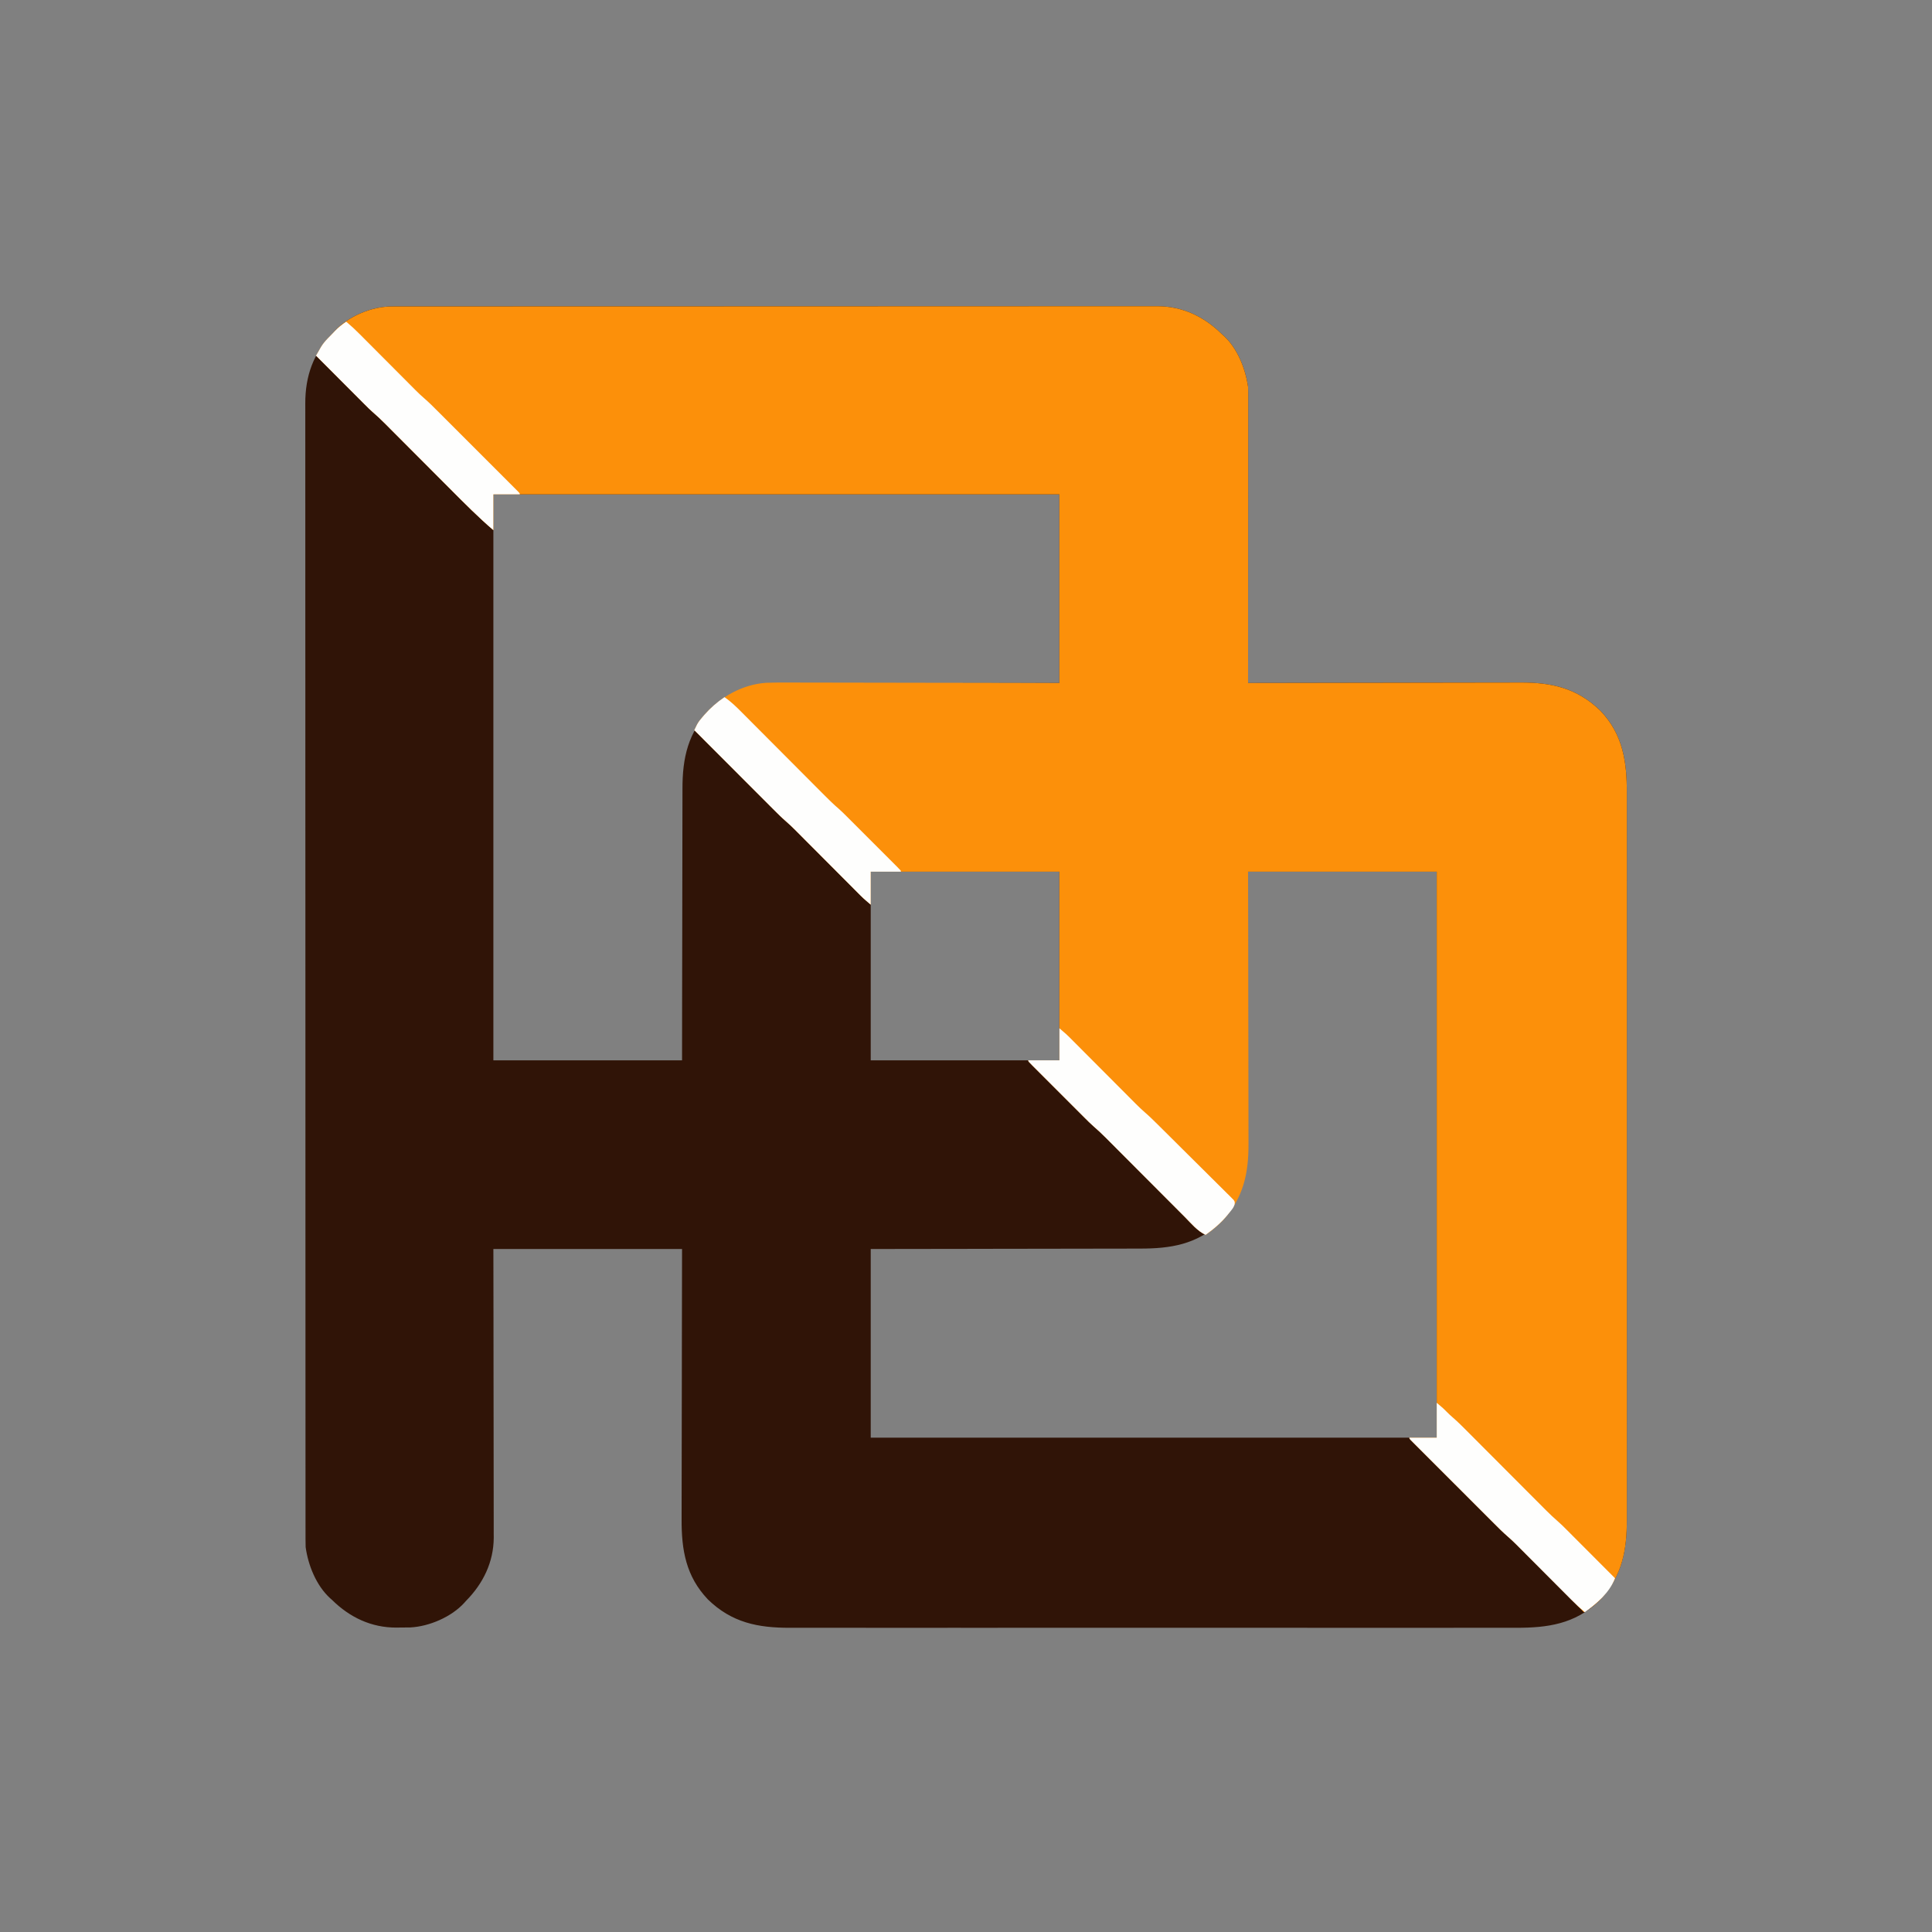 <?xml version="1.0" encoding="UTF-8"?>
<svg version="1.1" xmlns="http://www.w3.org/2000/svg" width="2048" height="2048">
<rect width="100%" height="100%" fill="#808080" stroke="none"/>
<path d="M0 0 C1.198 -0.003 2.396 -0.006 3.631 -0.009 C5.596 -0.006 5.596 -0.006 7.601 -0.004 C9.018 -0.005 10.434 -0.008 11.851 -0.01 C15.756 -0.016 19.661 -0.015 23.567 -0.013 C27.811 -0.012 32.055 -0.018 36.299 -0.022 C44.722 -0.029 53.145 -0.032 61.568 -0.032 C71.655 -0.033 81.742 -0.04 91.829 -0.046 C116.211 -0.063 140.592 -0.068 164.973 -0.073 C176.506 -0.076 188.039 -0.079 199.571 -0.083 C239.043 -0.096 278.515 -0.106 317.987 -0.11 C320.465 -0.11 322.944 -0.11 325.422 -0.111 C327.906 -0.111 330.39 -0.111 332.875 -0.111 C337.858 -0.112 342.842 -0.112 347.826 -0.113 C349.062 -0.113 350.297 -0.113 351.57 -0.113 C391.641 -0.117 431.711 -0.132 471.781 -0.156 C514.138 -0.18 556.496 -0.194 598.854 -0.195 C603.503 -0.195 608.152 -0.196 612.802 -0.196 C614.519 -0.196 614.519 -0.196 616.271 -0.196 C634.699 -0.197 653.127 -0.208 671.555 -0.223 C690.076 -0.237 708.597 -0.24 727.118 -0.232 C738.122 -0.228 749.126 -0.232 760.13 -0.248 C767.482 -0.257 774.835 -0.256 782.187 -0.246 C786.375 -0.241 790.563 -0.24 794.751 -0.253 C798.567 -0.264 802.383 -0.261 806.199 -0.248 C808.205 -0.244 810.211 -0.256 812.216 -0.267 C838.692 -0.115 861.427 10.825 879.955 29.128 C880.918 29.982 880.918 29.982 881.901 30.854 C896.737 44.31 905.134 65.779 907.955 85.128 C908.04 87.007 908.079 88.889 908.078 90.77 C908.08 91.876 908.082 92.981 908.084 94.12 C908.082 95.325 908.079 96.529 908.076 97.77 C908.076 99.057 908.077 100.345 908.078 101.671 C908.08 105.237 908.076 108.804 908.071 112.371 C908.067 116.219 908.069 120.068 908.069 123.916 C908.07 130.582 908.067 137.248 908.061 143.914 C908.053 153.551 908.05 163.189 908.049 172.826 C908.047 188.463 908.04 204.099 908.031 219.736 C908.022 234.924 908.015 250.113 908.01 265.302 C908.01 266.238 908.01 267.175 908.009 268.139 C908.008 272.837 908.007 277.534 908.006 282.231 C907.995 321.197 907.978 360.162 907.955 399.128 C908.615 399.126 909.275 399.125 909.954 399.123 C949.111 399.033 988.267 398.965 1027.424 398.923 C1032.132 398.918 1036.841 398.913 1041.549 398.908 C1042.955 398.906 1042.955 398.906 1044.389 398.905 C1059.538 398.887 1074.687 398.856 1089.835 398.819 C1105.396 398.782 1120.956 398.759 1136.516 398.751 C1146.107 398.746 1155.697 398.729 1165.288 398.696 C1171.877 398.675 1178.466 398.668 1185.056 398.674 C1188.849 398.676 1192.643 398.672 1196.436 398.651 C1229.956 398.469 1256.812 404.583 1281.553 428.655 C1305.438 453.796 1309.585 482.745 1309.469 516.181 C1309.459 520.424 1309.472 524.667 1309.482 528.91 C1309.497 536.332 1309.496 543.753 1309.486 551.175 C1309.471 562.212 1309.479 573.249 1309.491 584.286 C1309.512 604.002 1309.51 623.717 1309.499 643.433 C1309.488 660.686 1309.486 677.94 1309.491 695.193 C1309.491 696.912 1309.491 696.912 1309.492 698.664 C1309.493 703.314 1309.494 707.964 1309.495 712.614 C1309.508 756.215 1309.497 799.816 1309.475 843.416 C1309.456 882.135 1309.458 920.853 1309.477 959.571 C1309.498 1003.094 1309.507 1046.616 1309.494 1090.138 C1309.493 1094.779 1309.492 1099.421 1309.491 1104.062 C1309.49 1105.205 1309.49 1106.347 1309.49 1107.525 C1309.485 1124.766 1309.49 1142.006 1309.501 1159.247 C1309.512 1178.855 1309.509 1198.463 1309.487 1218.071 C1309.476 1229.038 1309.475 1240.006 1309.49 1250.973 C1309.499 1258.306 1309.493 1265.639 1309.476 1272.972 C1309.466 1277.145 1309.463 1281.318 1309.478 1285.491 C1309.587 1319.648 1304.066 1347.401 1279.428 1372.725 C1254.287 1396.611 1225.338 1400.757 1191.902 1400.642 C1187.659 1400.631 1183.416 1400.644 1179.173 1400.654 C1171.751 1400.669 1164.33 1400.669 1156.908 1400.658 C1145.871 1400.643 1134.834 1400.651 1123.797 1400.663 C1104.081 1400.684 1084.366 1400.682 1064.65 1400.671 C1047.397 1400.661 1030.143 1400.658 1012.89 1400.663 C1011.171 1400.663 1011.171 1400.663 1009.419 1400.664 C1004.769 1400.665 1000.119 1400.666 995.469 1400.668 C951.868 1400.68 908.267 1400.669 864.667 1400.647 C825.948 1400.628 787.23 1400.63 748.511 1400.649 C704.989 1400.671 661.467 1400.679 617.945 1400.667 C613.304 1400.665 608.662 1400.664 604.021 1400.663 C602.878 1400.663 601.736 1400.662 600.558 1400.662 C583.317 1400.657 566.077 1400.663 548.836 1400.673 C529.228 1400.684 509.62 1400.681 490.012 1400.66 C479.045 1400.648 468.077 1400.647 457.11 1400.662 C449.777 1400.671 442.444 1400.666 435.111 1400.648 C430.938 1400.639 426.765 1400.635 422.592 1400.65 C388.435 1400.759 360.682 1395.239 335.358 1370.6 C312.064 1346.083 307.304 1318.18 307.491 1285.407 C307.509 1281.555 307.502 1277.702 307.499 1273.85 C307.497 1267.196 307.51 1260.542 307.532 1253.888 C307.565 1244.267 307.575 1234.647 307.58 1225.027 C307.589 1209.414 307.616 1193.8 307.654 1178.187 C307.69 1163.032 307.719 1147.877 307.736 1132.721 C307.737 1131.776 307.738 1130.83 307.739 1129.856 C307.747 1122.458 307.755 1115.061 307.763 1107.664 C307.8 1071.485 307.881 1035.306 307.955 999.128 C241.955 999.128 175.955 999.128 107.955 999.128 C107.99 1021.776 108.025 1044.425 108.061 1067.76 C108.076 1082.098 108.091 1096.435 108.102 1110.772 C108.108 1118.304 108.114 1125.836 108.12 1133.368 C108.121 1134.312 108.122 1135.256 108.123 1136.229 C108.136 1151.452 108.159 1166.675 108.187 1181.898 C108.215 1197.531 108.232 1213.163 108.238 1228.796 C108.242 1238.436 108.255 1248.075 108.279 1257.715 C108.295 1264.333 108.3 1270.95 108.296 1277.568 C108.294 1281.382 108.297 1285.195 108.313 1289.008 C108.33 1293.155 108.324 1297.301 108.316 1301.448 C108.325 1302.636 108.334 1303.825 108.343 1305.05 C108.204 1331.209 97.005 1353.856 78.955 1372.128 C78.386 1372.77 77.816 1373.412 77.229 1374.073 C63.509 1389.2 39.908 1399.252 19.834 1400.289 C16.208 1400.335 12.582 1400.363 8.955 1400.378 C7.717 1400.398 6.478 1400.419 5.201 1400.44 C-21.471 1400.551 -44.388 1389.557 -63.045 1371.128 C-63.687 1370.558 -64.329 1369.988 -64.99 1369.401 C-79.753 1356.012 -88.385 1334.427 -91.045 1315.128 C-91.136 1312.247 -91.18 1309.392 -91.172 1306.512 C-91.174 1305.652 -91.176 1304.792 -91.177 1303.905 C-91.182 1301.01 -91.179 1298.115 -91.176 1295.219 C-91.178 1293.119 -91.18 1291.018 -91.182 1288.918 C-91.188 1283.114 -91.187 1277.31 -91.186 1271.506 C-91.185 1265.203 -91.19 1258.901 -91.194 1252.599 C-91.201 1241.542 -91.204 1230.486 -91.204 1219.429 C-91.205 1207.563 -91.207 1195.697 -91.213 1183.831 C-91.213 1183.082 -91.213 1182.333 -91.214 1181.562 C-91.215 1178.511 -91.216 1175.461 -91.218 1172.41 C-91.234 1136.283 -91.24 1100.156 -91.245 1064.03 C-91.248 1046.042 -91.251 1028.055 -91.255 1010.068 C-91.268 952.378 -91.279 894.689 -91.282 837 C-91.282 834.242 -91.282 831.485 -91.283 828.727 C-91.283 823.197 -91.283 817.666 -91.284 812.136 C-91.284 805.661 -91.284 799.186 -91.285 792.711 C-91.285 790.858 -91.285 789.004 -91.285 787.151 C-91.289 727.631 -91.304 668.11 -91.327 608.589 C-91.344 565.824 -91.359 523.058 -91.364 480.292 C-91.364 479.413 -91.364 478.533 -91.364 477.627 C-91.366 458.322 -91.367 439.016 -91.368 419.71 C-91.368 412.802 -91.368 405.894 -91.368 398.986 C-91.368 397.267 -91.368 395.549 -91.368 393.83 C-91.369 366.443 -91.379 339.056 -91.394 311.668 C-91.408 284.083 -91.413 256.498 -91.405 228.913 C-91.404 225.1 -91.403 221.288 -91.402 217.475 C-91.402 216.728 -91.402 215.98 -91.402 215.21 C-91.399 203.38 -91.406 191.55 -91.418 179.72 C-91.429 168.085 -91.429 156.45 -91.418 144.815 C-91.413 138.592 -91.412 132.369 -91.425 126.146 C-91.436 120.483 -91.434 114.821 -91.42 109.158 C-91.418 107.123 -91.42 105.089 -91.429 103.055 C-91.54 73.603 -82.828 49.167 -62.045 28.128 C-61.475 27.486 -60.905 26.844 -60.318 26.182 C-45.993 10.388 -21.01 0.011 0 0 Z M107.955 199.128 C107.955 397.128 107.955 595.128 107.955 799.128 C173.955 799.128 239.955 799.128 307.955 799.128 C307.981 776.67 308.007 754.212 308.033 731.073 C308.059 716.845 308.085 702.617 308.116 688.389 C308.132 680.913 308.147 673.437 308.163 665.961 C308.166 664.556 308.166 664.556 308.169 663.122 C308.2 648.025 308.217 632.927 308.229 617.83 C308.241 602.319 308.269 586.808 308.31 571.298 C308.335 561.738 308.348 552.178 308.347 542.618 C308.347 536.05 308.361 529.482 308.388 522.913 C308.402 519.132 308.41 515.351 308.401 511.569 C308.329 478.25 314.351 451.391 338.26 426.753 C362.458 403.903 390.474 399.5 422.591 399.579 C426.431 399.584 430.271 399.566 434.112 399.55 C440.744 399.527 447.377 399.518 454.01 399.52 C463.6 399.521 473.189 399.501 482.779 399.475 C498.342 399.434 513.905 399.411 529.469 399.399 C544.575 399.387 559.682 399.367 574.789 399.335 C575.732 399.333 576.674 399.331 577.645 399.329 C585.019 399.314 592.393 399.298 599.767 399.282 C635.829 399.205 671.892 399.169 707.955 399.128 C707.955 333.128 707.955 267.128 707.955 199.128 C509.955 199.128 311.955 199.128 107.955 199.128 Z M507.955 599.128 C507.955 665.128 507.955 731.128 507.955 799.128 C573.955 799.128 639.955 799.128 707.955 799.128 C707.955 733.128 707.955 667.128 707.955 599.128 C641.955 599.128 575.955 599.128 507.955 599.128 Z M907.955 599.128 C907.93 621.586 907.904 644.044 907.877 667.182 C907.852 681.41 907.826 695.638 907.795 709.866 C907.779 717.342 907.763 724.818 907.748 732.294 C907.746 733.231 907.744 734.168 907.742 735.133 C907.711 750.231 907.694 765.328 907.682 780.426 C907.67 795.936 907.642 811.447 907.601 826.958 C907.576 836.518 907.562 846.077 907.564 855.637 C907.564 862.205 907.549 868.774 907.523 875.342 C907.509 879.123 907.5 882.905 907.51 886.686 C907.582 920.005 901.56 946.864 877.651 971.503 C853.453 994.352 825.436 998.755 793.32 998.676 C789.479 998.671 785.639 998.69 781.799 998.705 C775.166 998.728 768.534 998.737 761.901 998.736 C752.311 998.734 742.722 998.755 733.132 998.78 C717.569 998.821 702.005 998.844 686.442 998.857 C671.335 998.869 656.229 998.889 641.122 998.92 C640.179 998.922 639.237 998.924 638.265 998.926 C630.892 998.941 623.518 998.957 616.144 998.973 C580.081 999.051 544.018 999.086 507.955 999.128 C507.955 1065.128 507.955 1131.128 507.955 1199.128 C705.955 1199.128 903.955 1199.128 1107.955 1199.128 C1107.955 1001.128 1107.955 803.128 1107.955 599.128 C1041.955 599.128 975.955 599.128 907.955 599.128 Z " fill="#301407" transform="translate(415.045,324.872)"/>
<path d="M0 0 C1.198 -0.003 2.396 -0.006 3.631 -0.009 C5.596 -0.006 5.596 -0.006 7.601 -0.004 C9.018 -0.005 10.434 -0.008 11.851 -0.01 C15.756 -0.016 19.661 -0.015 23.567 -0.013 C27.811 -0.012 32.055 -0.018 36.299 -0.022 C44.722 -0.029 53.145 -0.032 61.568 -0.032 C71.655 -0.033 81.742 -0.04 91.829 -0.046 C116.211 -0.063 140.592 -0.068 164.973 -0.073 C176.506 -0.076 188.039 -0.079 199.571 -0.083 C239.043 -0.096 278.515 -0.106 317.987 -0.11 C320.465 -0.11 322.944 -0.11 325.422 -0.111 C327.906 -0.111 330.39 -0.111 332.875 -0.111 C337.858 -0.112 342.842 -0.112 347.826 -0.113 C349.062 -0.113 350.297 -0.113 351.57 -0.113 C391.641 -0.117 431.711 -0.132 471.781 -0.156 C514.138 -0.18 556.496 -0.194 598.854 -0.195 C603.503 -0.195 608.152 -0.196 612.802 -0.196 C614.519 -0.196 614.519 -0.196 616.271 -0.196 C634.699 -0.197 653.127 -0.208 671.555 -0.223 C690.076 -0.237 708.597 -0.24 727.118 -0.232 C738.122 -0.228 749.126 -0.232 760.13 -0.248 C767.482 -0.257 774.835 -0.256 782.187 -0.246 C786.375 -0.241 790.563 -0.24 794.751 -0.253 C798.567 -0.264 802.383 -0.261 806.199 -0.248 C808.205 -0.244 810.211 -0.256 812.216 -0.267 C838.692 -0.115 861.427 10.825 879.955 29.128 C880.918 29.982 880.918 29.982 881.901 30.854 C896.737 44.31 905.134 65.779 907.955 85.128 C908.04 87.007 908.079 88.889 908.078 90.77 C908.08 91.876 908.082 92.981 908.084 94.12 C908.082 95.325 908.079 96.529 908.076 97.77 C908.076 99.057 908.077 100.345 908.078 101.671 C908.08 105.237 908.076 108.804 908.071 112.371 C908.067 116.219 908.069 120.068 908.069 123.916 C908.07 130.582 908.067 137.248 908.061 143.914 C908.053 153.551 908.05 163.189 908.049 172.826 C908.047 188.463 908.04 204.099 908.031 219.736 C908.022 234.924 908.015 250.113 908.01 265.302 C908.01 266.238 908.01 267.175 908.009 268.139 C908.008 272.837 908.007 277.534 908.006 282.231 C907.995 321.197 907.978 360.162 907.955 399.128 C908.615 399.126 909.275 399.125 909.954 399.123 C949.111 399.033 988.267 398.965 1027.424 398.923 C1032.132 398.918 1036.841 398.913 1041.549 398.908 C1042.955 398.906 1042.955 398.906 1044.389 398.905 C1059.538 398.887 1074.687 398.856 1089.835 398.819 C1105.396 398.782 1120.956 398.759 1136.516 398.751 C1146.107 398.746 1155.697 398.729 1165.288 398.696 C1171.877 398.675 1178.466 398.668 1185.056 398.674 C1188.849 398.676 1192.643 398.672 1196.436 398.651 C1229.956 398.469 1256.812 404.583 1281.553 428.655 C1305.438 453.796 1309.585 482.745 1309.469 516.181 C1309.459 520.424 1309.472 524.667 1309.482 528.91 C1309.497 536.332 1309.496 543.753 1309.486 551.175 C1309.471 562.212 1309.479 573.249 1309.491 584.286 C1309.512 604.002 1309.51 623.717 1309.499 643.433 C1309.488 660.686 1309.486 677.94 1309.491 695.193 C1309.491 696.912 1309.491 696.912 1309.492 698.664 C1309.493 703.314 1309.494 707.964 1309.495 712.614 C1309.508 756.215 1309.497 799.816 1309.475 843.416 C1309.456 882.135 1309.458 920.853 1309.477 959.571 C1309.498 1003.094 1309.507 1046.616 1309.494 1090.138 C1309.493 1094.779 1309.492 1099.421 1309.491 1104.062 C1309.49 1105.205 1309.49 1106.347 1309.49 1107.525 C1309.485 1124.766 1309.49 1142.006 1309.501 1159.247 C1309.512 1178.855 1309.509 1198.463 1309.487 1218.071 C1309.476 1229.038 1309.475 1240.006 1309.49 1250.973 C1309.499 1258.306 1309.493 1265.639 1309.476 1272.972 C1309.466 1277.145 1309.463 1281.318 1309.478 1285.491 C1309.583 1318.319 1304.712 1345.059 1281.955 1370.128 C1276.318 1375.765 1270.881 1380.249 1263.955 1384.128 C1263.566 1383.737 1263.176 1383.347 1262.775 1382.945 C1253.27 1373.417 1243.762 1363.893 1234.251 1354.372 C1229.652 1349.767 1225.053 1345.161 1220.457 1340.554 C1216.018 1336.104 1211.576 1331.656 1207.132 1327.21 C1205.441 1325.517 1203.751 1323.823 1202.061 1322.128 C1199.687 1319.746 1197.31 1317.368 1194.932 1314.991 C1193.895 1313.948 1193.895 1313.948 1192.837 1312.885 C1189.674 1309.729 1186.476 1306.672 1183.087 1303.759 C1178.114 1299.463 1173.507 1294.819 1168.867 1290.169 C1167.881 1289.184 1166.895 1288.2 1165.908 1287.215 C1163.254 1284.565 1160.602 1281.912 1157.951 1279.258 C1155.171 1276.476 1152.389 1273.696 1149.607 1270.915 C1144.945 1266.255 1140.286 1261.593 1135.627 1256.93 C1130.236 1251.533 1124.841 1246.14 1119.444 1240.749 C1114.806 1236.115 1110.169 1231.478 1105.533 1226.84 C1102.767 1224.072 1099.999 1221.305 1097.23 1218.539 C1094.634 1215.946 1092.041 1213.35 1089.449 1210.753 C1088.039 1209.34 1086.626 1207.93 1085.213 1206.52 C1084.383 1205.688 1083.553 1204.855 1082.698 1203.997 C1081.971 1203.27 1081.244 1202.542 1080.495 1201.793 C1078.955 1200.128 1078.955 1200.128 1078.955 1199.128 C1088.525 1199.128 1098.095 1199.128 1107.955 1199.128 C1107.955 1001.128 1107.955 803.128 1107.955 599.128 C1041.955 599.128 975.955 599.128 907.955 599.128 C908.002 621.586 908.048 644.044 908.096 667.182 C908.116 681.41 908.136 695.638 908.151 709.866 C908.158 717.342 908.167 724.818 908.175 732.294 C908.176 733.231 908.177 734.168 908.178 735.133 C908.196 750.231 908.227 765.328 908.264 780.426 C908.301 795.936 908.324 811.447 908.332 826.958 C908.337 836.518 908.354 846.077 908.387 855.637 C908.408 862.205 908.415 868.774 908.409 875.342 C908.407 879.123 908.411 882.905 908.432 886.686 C908.607 918.859 903.178 944.683 880.955 969.128 C875.342 974.669 869.52 979.751 862.955 984.128 C854.239 980.136 847.555 971.863 840.903 965.173 C839.92 964.188 838.936 963.203 837.953 962.218 C835.85 960.113 833.749 958.005 831.649 955.897 C828.322 952.556 824.991 949.219 821.66 945.883 C813.989 938.2 806.322 930.512 798.656 922.823 C791.624 915.771 784.592 908.721 777.555 901.674 C774.25 898.364 770.947 895.051 767.647 891.737 C765.586 889.669 763.524 887.603 761.46 885.538 C760.062 884.137 758.667 882.734 757.271 881.33 C752.914 876.973 748.493 872.78 743.819 868.764 C740.715 866.039 737.811 863.123 734.897 860.198 C734.242 859.546 733.587 858.893 732.913 858.22 C730.779 856.09 728.648 853.957 726.518 851.823 C725.027 850.333 723.537 848.843 722.046 847.354 C718.938 844.247 715.831 841.139 712.726 838.029 C708.737 834.034 704.743 830.043 700.748 826.054 C697.677 822.987 694.608 819.917 691.54 816.846 C690.067 815.373 688.593 813.9 687.119 812.428 C685.07 810.381 683.024 808.331 680.979 806.28 C680.365 805.669 679.751 805.057 679.118 804.426 C674.955 800.242 674.955 800.242 674.955 799.128 C685.845 799.128 696.735 799.128 707.955 799.128 C707.955 733.128 707.955 667.128 707.955 599.128 C641.955 599.128 575.955 599.128 507.955 599.128 C507.955 610.678 507.955 622.228 507.955 634.128 C500.081 627.378 500.081 627.378 497.168 624.454 C496.505 623.791 495.843 623.128 495.16 622.445 C494.459 621.739 493.758 621.033 493.036 620.306 C492.277 619.545 491.518 618.785 490.737 618.002 C489.1 616.361 487.464 614.72 485.829 613.077 C483.237 610.472 480.642 607.87 478.046 605.269 C471.6 598.81 465.159 592.345 458.718 585.88 C453.269 580.411 447.818 574.945 442.364 569.481 C439.816 566.926 437.272 564.369 434.727 561.812 C433.153 560.234 431.579 558.656 430.004 557.079 C429.305 556.375 428.607 555.671 427.886 554.945 C424.693 551.752 421.465 548.661 418.043 545.714 C413.31 541.628 408.92 537.225 404.51 532.796 C403.602 531.888 402.694 530.98 401.758 530.044 C399.291 527.578 396.828 525.108 394.365 522.638 C391.781 520.049 389.195 517.462 386.609 514.875 C381.724 509.986 376.841 505.095 371.959 500.203 C366.396 494.629 360.83 489.058 355.264 483.487 C343.825 472.037 332.389 460.584 320.955 449.128 C321.567 447.861 322.184 446.597 322.803 445.334 C323.145 444.63 323.488 443.926 323.842 443.201 C325.545 440.029 327.719 437.391 330.08 434.69 C330.563 434.132 331.046 433.574 331.544 433 C348.202 414.079 371.702 400.661 397.163 398.907 C405.637 398.573 414.113 398.615 422.591 398.663 C426.431 398.681 430.271 398.675 434.112 398.672 C440.745 398.67 447.377 398.682 454.01 398.705 C463.6 398.737 473.189 398.748 482.779 398.753 C498.342 398.761 513.905 398.788 529.469 398.826 C544.575 398.863 559.682 398.891 574.789 398.908 C575.732 398.909 576.674 398.91 577.645 398.911 C585.019 398.919 592.393 398.927 599.767 398.935 C635.83 398.973 671.892 399.053 707.955 399.128 C707.955 333.128 707.955 267.128 707.955 199.128 C509.955 199.128 311.955 199.128 107.955 199.128 C107.955 211.668 107.955 224.208 107.955 237.128 C92.105 223.541 77.428 208.732 62.706 193.947 C60.032 191.263 57.355 188.582 54.678 185.901 C47.913 179.125 41.153 172.346 34.393 165.565 C27.058 158.208 19.722 150.852 12.382 143.501 C9.215 140.329 6.05 137.154 2.887 133.978 C1.395 132.48 -0.099 130.983 -1.593 129.486 C-3.403 127.673 -5.212 125.858 -7.019 124.04 C-11.291 119.768 -15.636 115.668 -20.217 111.729 C-23.022 109.272 -25.65 106.654 -28.277 104.009 C-28.844 103.442 -29.411 102.875 -29.995 102.291 C-31.837 100.449 -33.675 98.603 -35.513 96.757 C-36.802 95.466 -38.091 94.176 -39.38 92.885 C-42.749 89.513 -46.115 86.137 -49.481 82.76 C-52.925 79.306 -56.371 75.855 -59.818 72.403 C-66.563 65.647 -73.305 58.889 -80.045 52.128 C-78.941 50.2 -77.833 48.274 -76.722 46.35 C-76.106 45.277 -75.489 44.204 -74.854 43.099 C-72.692 39.548 -70.424 36.809 -67.545 33.815 C-67.067 33.316 -66.589 32.818 -66.096 32.304 C-64.752 30.906 -63.399 29.516 -62.045 28.128 C-61.472 27.482 -60.9 26.836 -60.31 26.171 C-45.97 10.389 -21.016 0.011 0 0 Z " fill="#FC900A" transform="translate(415.045,324.872)"/>
<path d="M0 0 C7.775 6.664 7.775 6.664 10.438 9.438 C12.735 11.783 15.093 13.975 17.594 16.1 C22.642 20.493 27.337 25.212 32.053 29.955 C33.036 30.94 34.019 31.925 35.003 32.909 C37.105 35.015 39.206 37.122 41.306 39.231 C44.633 42.572 47.964 45.908 51.295 49.244 C58.967 56.928 66.633 64.616 74.299 72.304 C81.331 79.356 88.364 86.407 95.4 93.454 C98.705 96.764 102.008 100.076 105.309 103.391 C107.369 105.459 109.432 107.524 111.495 109.59 C112.893 110.991 114.289 112.394 115.684 113.797 C120.058 118.171 124.495 122.382 129.187 126.413 C131.988 128.864 134.611 131.479 137.232 134.119 C137.799 134.686 138.366 135.252 138.95 135.836 C140.792 137.679 142.63 139.525 144.469 141.371 C145.757 142.662 147.046 143.952 148.336 145.242 C151.705 148.615 155.071 151.991 158.436 155.367 C161.88 158.822 165.327 162.273 168.773 165.725 C175.518 172.48 182.26 179.239 189 186 C183.123 201.319 169.936 212.603 157 222 C152.036 217.84 147.374 213.509 142.815 208.912 C142.134 208.23 141.453 207.548 140.752 206.845 C139.285 205.375 137.82 203.903 136.356 202.431 C134.032 200.095 131.706 197.762 129.378 195.429 C123.6 189.638 117.827 183.841 112.054 178.044 C107.169 173.139 102.282 168.236 97.391 163.335 C95.109 161.047 92.831 158.756 90.552 156.464 C89.14 155.048 87.727 153.633 86.315 152.217 C85.378 151.273 85.378 151.273 84.423 150.31 C81.428 147.314 78.386 144.434 75.173 141.671 C70.188 137.36 65.565 132.705 60.912 128.042 C59.926 127.057 58.94 126.072 57.953 125.088 C55.298 122.438 52.647 119.784 49.996 117.13 C47.216 114.348 44.434 111.568 41.652 108.788 C36.99 104.128 32.33 99.466 27.672 94.802 C22.281 89.406 16.886 84.013 11.489 78.621 C6.85 73.987 2.213 69.351 -2.422 64.713 C-5.189 61.945 -7.956 59.177 -10.725 56.411 C-13.321 53.818 -15.915 51.223 -18.506 48.625 C-19.917 47.213 -21.33 45.803 -22.743 44.393 C-23.988 43.144 -23.988 43.144 -25.257 41.87 C-25.984 41.142 -26.712 40.415 -27.461 39.665 C-29 38 -29 38 -29 37 C-19.43 37 -9.86 37 0 37 C0 24.79 0 12.58 0 0 Z " fill="#FEFEFD" transform="translate(1523,1487)"/>
<path d="M0 0 C7.875 6.75 7.875 6.75 10.825 9.712 C11.496 10.383 12.167 11.054 12.859 11.746 C13.569 12.461 14.28 13.177 15.011 13.914 C16.164 15.069 16.164 15.069 17.34 16.247 C18.998 17.909 20.655 19.572 22.311 21.236 C24.937 23.875 27.566 26.51 30.196 29.145 C36.252 35.214 42.304 41.287 48.356 47.361 C54.348 53.375 60.342 59.387 66.339 65.395 C68.92 67.982 71.498 70.573 74.076 73.164 C75.67 74.761 77.265 76.359 78.859 77.957 C79.922 79.027 79.922 79.027 81.005 80.119 C84.226 83.339 87.48 86.461 90.929 89.436 C95.577 93.448 99.921 97.743 104.278 102.069 C105.168 102.949 106.058 103.83 106.976 104.737 C109.894 107.626 112.809 110.519 115.723 113.414 C116.469 114.155 116.469 114.155 117.23 114.911 C121.924 119.575 126.616 124.24 131.304 128.911 C137.282 134.867 143.27 140.813 149.272 146.746 C153.504 150.931 157.725 155.127 161.937 159.332 C164.45 161.84 166.968 164.342 169.497 166.832 C172.31 169.602 175.1 172.395 177.887 175.19 C178.729 176.012 179.571 176.834 180.438 177.681 C181.191 178.443 181.944 179.206 182.719 179.991 C183.381 180.648 184.043 181.306 184.724 181.983 C186 184 186 184 185.768 186.642 C185.013 188.96 184.251 190.411 182.742 192.305 C182.285 192.885 181.828 193.464 181.358 194.062 C180.868 194.66 180.379 195.259 179.875 195.875 C179.121 196.81 179.121 196.81 178.351 197.764 C171.446 206.239 163.842 212.597 155 219 C146.284 215.008 139.599 206.735 132.947 200.045 C131.964 199.06 130.981 198.075 129.997 197.091 C127.895 194.985 125.794 192.878 123.694 190.769 C120.367 187.428 117.036 184.092 113.705 180.756 C106.033 173.072 98.367 165.384 90.701 157.696 C83.669 150.644 76.636 143.593 69.6 136.546 C66.295 133.236 62.992 129.924 59.691 126.609 C57.631 124.541 55.568 122.476 53.505 120.41 C52.107 119.009 50.711 117.606 49.316 116.203 C44.959 111.845 40.537 107.652 35.864 103.636 C32.76 100.912 29.856 97.995 26.941 95.071 C25.959 94.091 25.959 94.091 24.958 93.092 C22.823 90.962 20.693 88.829 18.562 86.695 C17.072 85.205 15.581 83.716 14.09 82.226 C10.982 79.119 7.876 76.011 4.771 72.901 C0.782 68.906 -3.212 64.916 -7.207 60.927 C-10.278 57.859 -13.347 54.789 -16.415 51.719 C-17.888 50.245 -19.362 48.772 -20.836 47.3 C-22.886 45.253 -24.931 43.204 -26.977 41.153 C-27.59 40.541 -28.204 39.929 -28.837 39.299 C-33 35.114 -33 35.114 -33 34 C-22.11 34 -11.22 34 0 34 C0 22.78 0 11.56 0 0 Z " fill="#FEFEFD" transform="translate(1123,1090)"/>
<path d="M0 0 C6.914 4.755 12.714 10.448 18.604 16.392 C19.645 17.436 20.688 18.48 21.731 19.523 C23.962 21.758 26.191 23.996 28.417 26.236 C31.944 29.785 35.477 33.326 39.011 36.867 C44.605 42.472 50.193 48.081 55.78 53.692 C65.776 63.733 75.779 73.769 85.786 83.799 C89.292 87.313 92.796 90.831 96.297 94.35 C98.482 96.546 100.669 98.74 102.857 100.933 C103.864 101.944 104.87 102.955 105.875 103.967 C110.834 108.961 115.831 113.818 121.172 118.401 C124.17 121.024 126.973 123.833 129.783 126.654 C130.721 127.589 130.721 127.589 131.678 128.544 C133.715 130.576 135.748 132.612 137.781 134.648 C139.205 136.071 140.628 137.494 142.052 138.916 C145.018 141.881 147.984 144.848 150.947 147.817 C154.755 151.63 158.567 155.439 162.381 159.247 C165.313 162.175 168.243 165.106 171.172 168.038 C172.578 169.445 173.985 170.851 175.392 172.256 C177.348 174.209 179.3 176.165 181.252 178.123 C181.838 178.706 182.424 179.29 183.027 179.892 C187 183.886 187 183.886 187 185 C176.44 185 165.88 185 155 185 C155 196.55 155 208.1 155 220 C147.125 213.25 147.125 213.25 144.213 210.326 C143.55 209.664 142.887 209.001 142.204 208.318 C141.153 207.259 141.153 207.259 140.08 206.178 C139.322 205.418 138.563 204.658 137.781 203.874 C136.144 202.234 134.509 200.592 132.874 198.949 C130.282 196.344 127.686 193.742 125.09 191.141 C118.644 184.682 112.204 178.217 105.763 171.752 C100.314 166.284 94.863 160.817 89.409 155.353 C86.861 152.799 84.316 150.241 81.772 147.684 C80.198 146.106 78.623 144.529 77.049 142.951 C76.35 142.247 75.651 141.543 74.931 140.818 C71.738 137.624 68.51 134.533 65.087 131.586 C60.355 127.5 55.965 123.097 51.555 118.668 C50.646 117.76 49.738 116.852 48.802 115.916 C46.336 113.45 43.872 110.981 41.409 108.511 C38.826 105.921 36.24 103.334 33.654 100.747 C28.768 95.859 23.885 90.967 19.003 86.075 C13.44 80.501 7.875 74.93 2.309 69.359 C-9.131 57.909 -20.566 46.456 -32 35 C-31.388 33.734 -30.772 32.47 -30.153 31.207 C-29.81 30.503 -29.467 29.799 -29.114 29.073 C-27.41 25.902 -25.235 23.264 -22.875 20.562 C-22.397 20.008 -21.919 19.453 -21.427 18.881 C-15.071 11.632 -7.993 5.386 0 0 Z " fill="#FEFEFD" transform="translate(768,739)"/>
<path d="M0 0 C4.998 4.187 9.687 8.552 14.277 13.179 C14.968 13.871 15.658 14.563 16.369 15.276 C17.857 16.768 19.344 18.261 20.83 19.755 C23.187 22.124 25.547 24.491 27.908 26.857 C33.769 32.732 39.626 38.612 45.482 44.493 C50.438 49.468 55.396 54.442 60.356 59.412 C62.672 61.734 64.984 64.059 67.296 66.383 C68.728 67.819 70.161 69.255 71.594 70.691 C72.544 71.649 72.544 71.649 73.513 72.626 C76.537 75.651 79.607 78.562 82.85 81.352 C87.729 85.571 92.258 90.118 96.812 94.683 C97.769 95.638 98.726 96.593 99.683 97.548 C102.257 100.118 104.828 102.691 107.398 105.264 C110.094 107.962 112.792 110.658 115.49 113.354 C120.011 117.873 124.529 122.394 129.046 126.916 C134.274 132.149 139.505 137.379 144.738 142.606 C149.237 147.1 153.734 151.597 158.229 156.094 C160.912 158.779 163.595 161.462 166.281 164.144 C168.798 166.659 171.313 169.175 173.825 171.694 C175.193 173.064 176.563 174.431 177.933 175.798 C178.738 176.605 179.542 177.412 180.371 178.244 C181.076 178.95 181.781 179.655 182.507 180.382 C184 182 184 182 184 183 C174.76 183 165.52 183 156 183 C156 195.54 156 208.08 156 221 C140.149 207.414 125.472 192.605 110.751 177.819 C108.077 175.135 105.399 172.454 102.722 169.773 C95.958 162.998 89.197 156.218 82.438 149.438 C75.103 142.081 67.767 134.724 60.427 127.373 C57.259 124.201 54.095 121.027 50.932 117.85 C49.44 116.352 47.946 114.855 46.452 113.359 C44.641 111.545 42.832 109.73 41.026 107.912 C36.754 103.64 32.408 99.541 27.828 95.601 C25.023 93.144 22.394 90.526 19.768 87.881 C19.201 87.314 18.634 86.748 18.05 86.164 C16.208 84.321 14.37 82.475 12.531 80.629 C11.243 79.338 9.954 78.048 8.664 76.758 C5.295 73.385 1.929 70.009 -1.436 66.633 C-4.88 63.178 -8.327 59.727 -11.773 56.275 C-18.518 49.52 -25.26 42.761 -32 36 C-30.896 34.072 -29.788 32.146 -28.678 30.222 C-27.753 28.613 -27.753 28.613 -26.809 26.972 C-24.647 23.42 -22.379 20.681 -19.5 17.688 C-19.028 17.192 -18.556 16.697 -18.069 16.187 C-16.723 14.782 -15.362 13.39 -14 12 C-13.335 11.296 -12.67 10.592 -11.984 9.867 C-8.295 6.028 -4.417 2.974 0 0 Z " fill="#FEFEFD" transform="translate(367,341)"/>
</svg>
